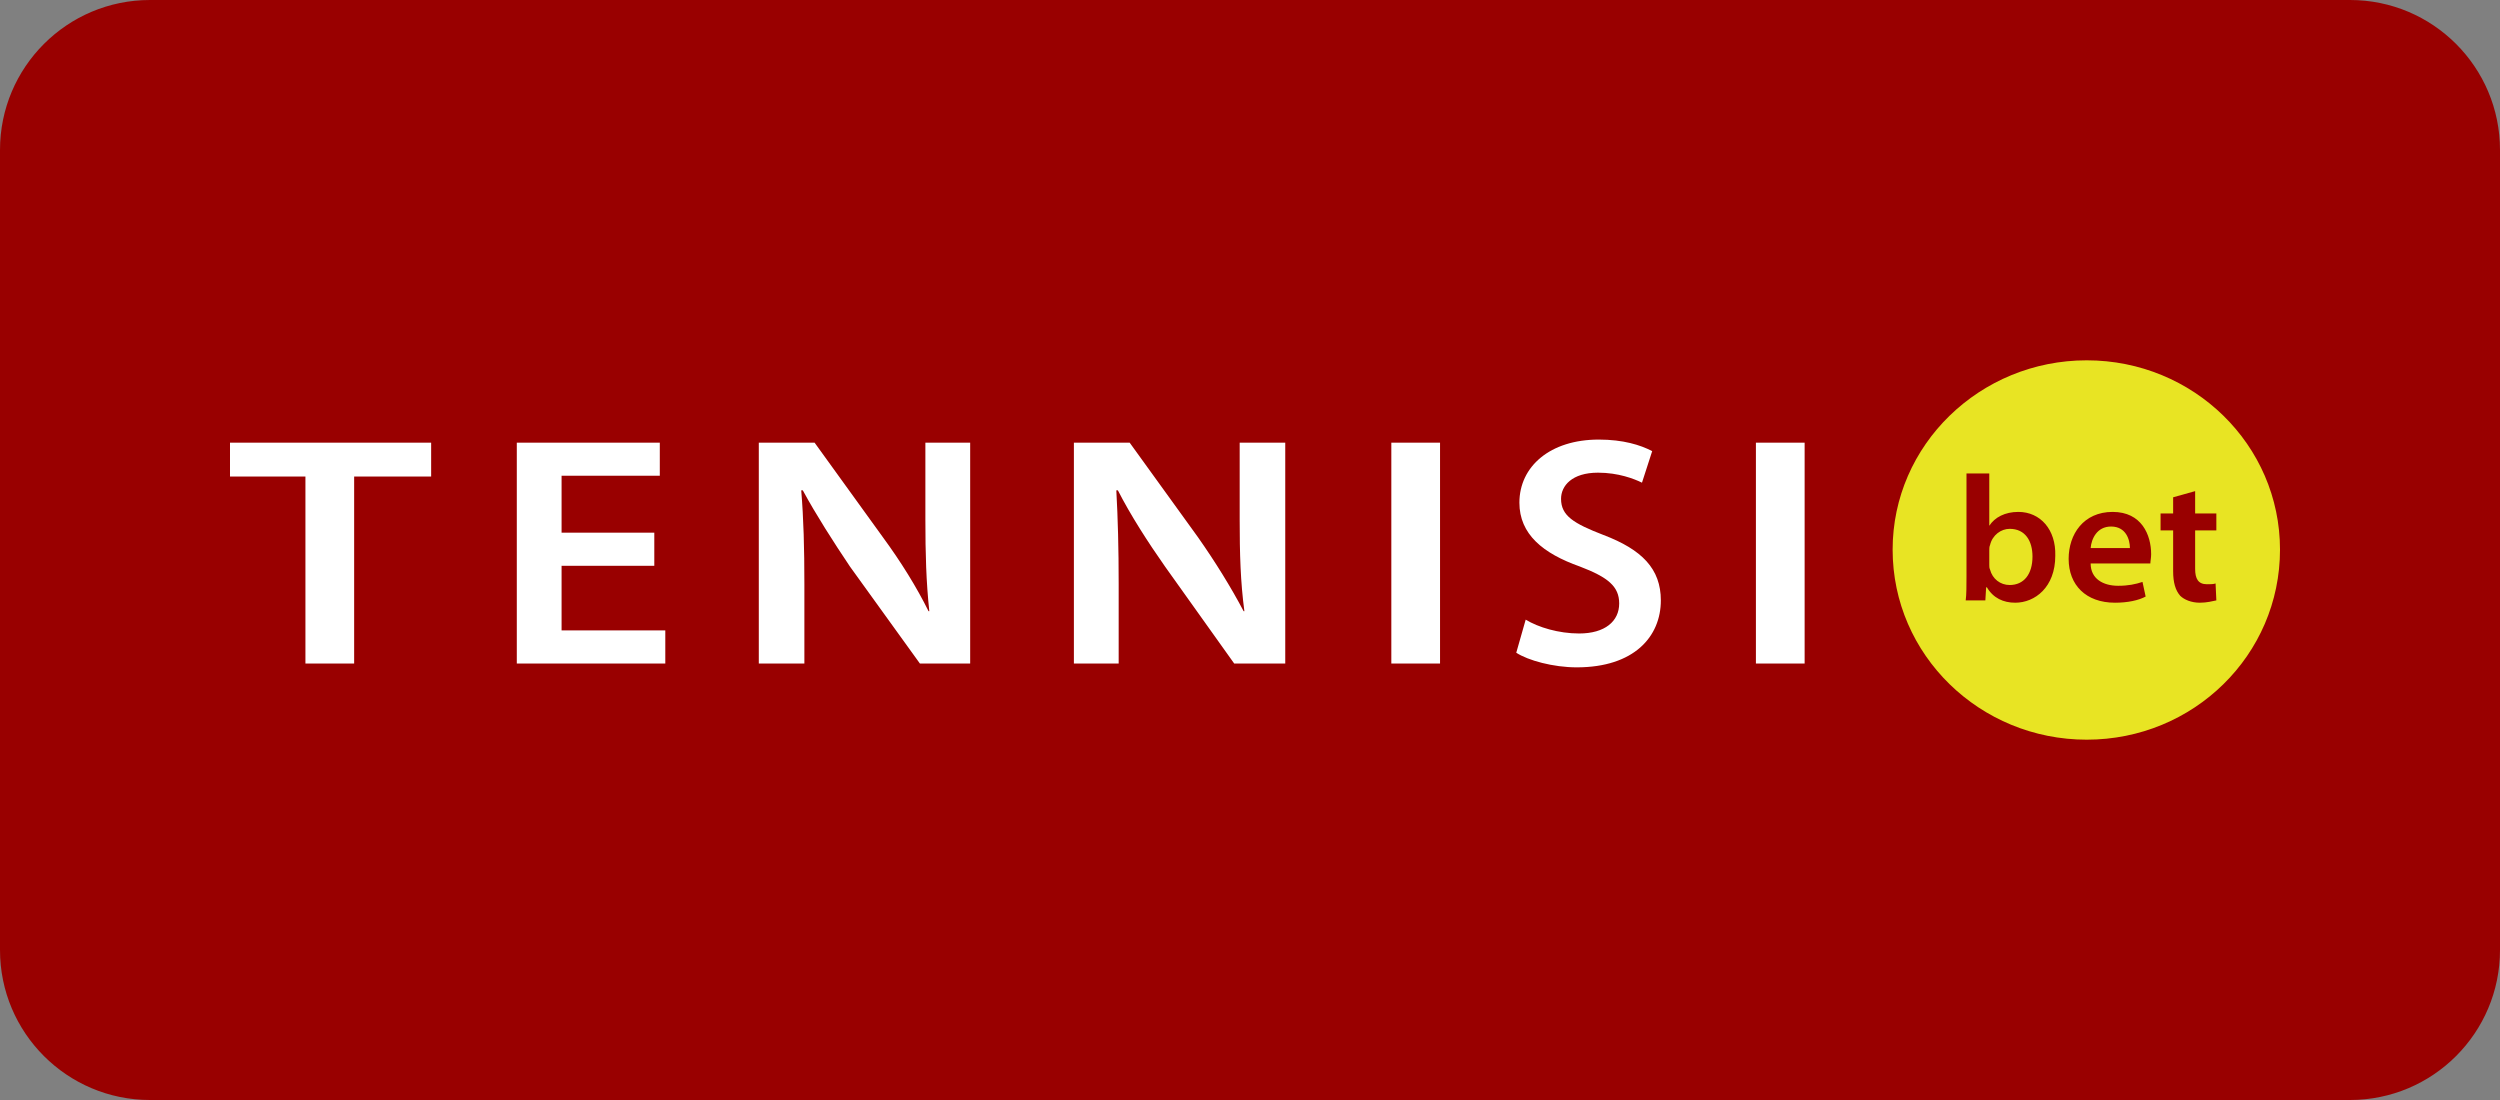 <svg width="250" height="110" viewBox="0 0 250 110" fill="none" xmlns="http://www.w3.org/2000/svg">
<rect x="0" y="0" width="250" height="110" fill="#808080" stroke="none"/>
<g clip-path="url(#clip0_4390_107285)">
<path d="M0 15C0 6.716 6.716 0 15 0H235C243.284 0 250 6.716 250 15V95C250 103.284 243.284 110 235 110H15C6.716 110 0 103.284 0 95V15Z" fill="#990000"/>
<path fill-rule="evenodd" clip-rule="evenodd" d="M228 54.962C228 44.496 219.357 36.032 208.671 36.032C197.985 36.032 189.263 44.496 189.263 54.962C189.263 65.504 197.985 73.968 208.671 73.968C219.357 73.968 228 65.504 228 54.962Z" fill="#E8E423"/>
<path d="M30.543 66.35H35.415V47.651H43.115V44.266H23V47.651H30.543V66.35ZM65.43 53.269H56.158V47.575H65.98V44.266H51.68V66.35H66.53V63.041H56.158V56.577H65.43V53.269ZM80.438 66.35V58.424C80.438 54.808 80.359 51.884 80.123 49.036H80.281C81.616 51.499 83.345 54.192 84.995 56.654L91.988 66.35H97.017V44.266H92.538V51.961C92.538 55.346 92.617 58.193 92.931 61.117H92.852C91.674 58.732 90.102 56.193 88.295 53.73L81.459 44.266H75.88V66.35H80.438ZM111.867 66.35V58.424C111.867 54.808 111.789 51.884 111.632 49.036H111.789C113.046 51.499 114.775 54.192 116.503 56.654L123.418 66.35H128.525V44.266H123.968V51.961C123.968 55.346 124.046 58.193 124.439 61.117H124.361C123.103 58.732 121.532 56.193 119.803 53.73L112.967 44.266H107.389V66.35H111.867ZM139.133 44.266V66.35H144.004V44.266H139.133ZM151.626 65.273C152.805 66.042 155.319 66.735 157.676 66.735C163.412 66.735 166.084 63.657 166.084 60.04C166.084 56.885 164.198 54.962 160.348 53.499C157.362 52.345 156.105 51.576 156.105 49.883C156.105 48.575 157.205 47.267 159.798 47.267C161.841 47.267 163.412 47.882 164.198 48.267L165.219 45.112C164.041 44.496 162.312 43.958 159.876 43.958C155.005 43.958 151.94 46.651 151.94 50.268C151.94 53.423 154.297 55.346 157.99 56.654C160.819 57.732 161.919 58.655 161.919 60.348C161.919 62.118 160.505 63.349 157.912 63.349C155.869 63.349 153.826 62.733 152.569 61.964L151.626 65.273ZM175.591 44.266V66.35H180.463V44.266H175.591Z" fill="white"/>
<path d="M196.649 57.655C196.649 58.501 196.649 59.502 196.57 60.04H198.535L198.613 58.732H198.692C199.32 59.809 200.342 60.271 201.52 60.271C203.485 60.271 205.528 58.732 205.528 55.577C205.606 52.961 204.035 51.191 201.835 51.191C200.499 51.191 199.478 51.73 198.928 52.576V47.344H196.649V57.655ZM198.928 55.038C198.928 54.885 198.928 54.654 199.006 54.5C199.242 53.499 200.106 52.884 200.97 52.884C202.542 52.884 203.249 54.115 203.249 55.654C203.249 57.424 202.385 58.501 200.97 58.501C200.028 58.501 199.242 57.886 199.006 56.962C198.928 56.808 198.928 56.654 198.928 56.501V55.038ZM215.035 56.347C215.035 56.116 215.114 55.808 215.114 55.423C215.114 53.499 214.171 51.191 211.264 51.191C208.356 51.191 206.864 53.423 206.864 55.885C206.864 58.501 208.592 60.271 211.499 60.271C212.757 60.271 213.857 60.04 214.564 59.655L214.25 58.193C213.542 58.424 212.835 58.578 211.814 58.578C210.321 58.578 209.064 57.886 209.064 56.347H215.035ZM209.064 54.808C209.142 53.884 209.692 52.653 211.107 52.653C212.599 52.653 212.992 53.961 212.992 54.808H209.064ZM217.314 49.729V51.345H216.057V53.038H217.314V57.116C217.314 58.27 217.55 59.04 218.021 59.578C218.414 59.963 219.121 60.271 219.985 60.271C220.693 60.271 221.243 60.117 221.635 60.04L221.557 58.347C221.321 58.424 221.085 58.424 220.693 58.424C219.828 58.424 219.514 57.886 219.514 56.885V53.038H221.635V51.345H219.514V49.113L217.314 49.729Z" fill="#990000"/>
</g>
<defs>
<clipPath id="clip0_4390_107285">
<rect width="250" height="110" fill="white"/>
</clipPath>
</defs>
</svg>
